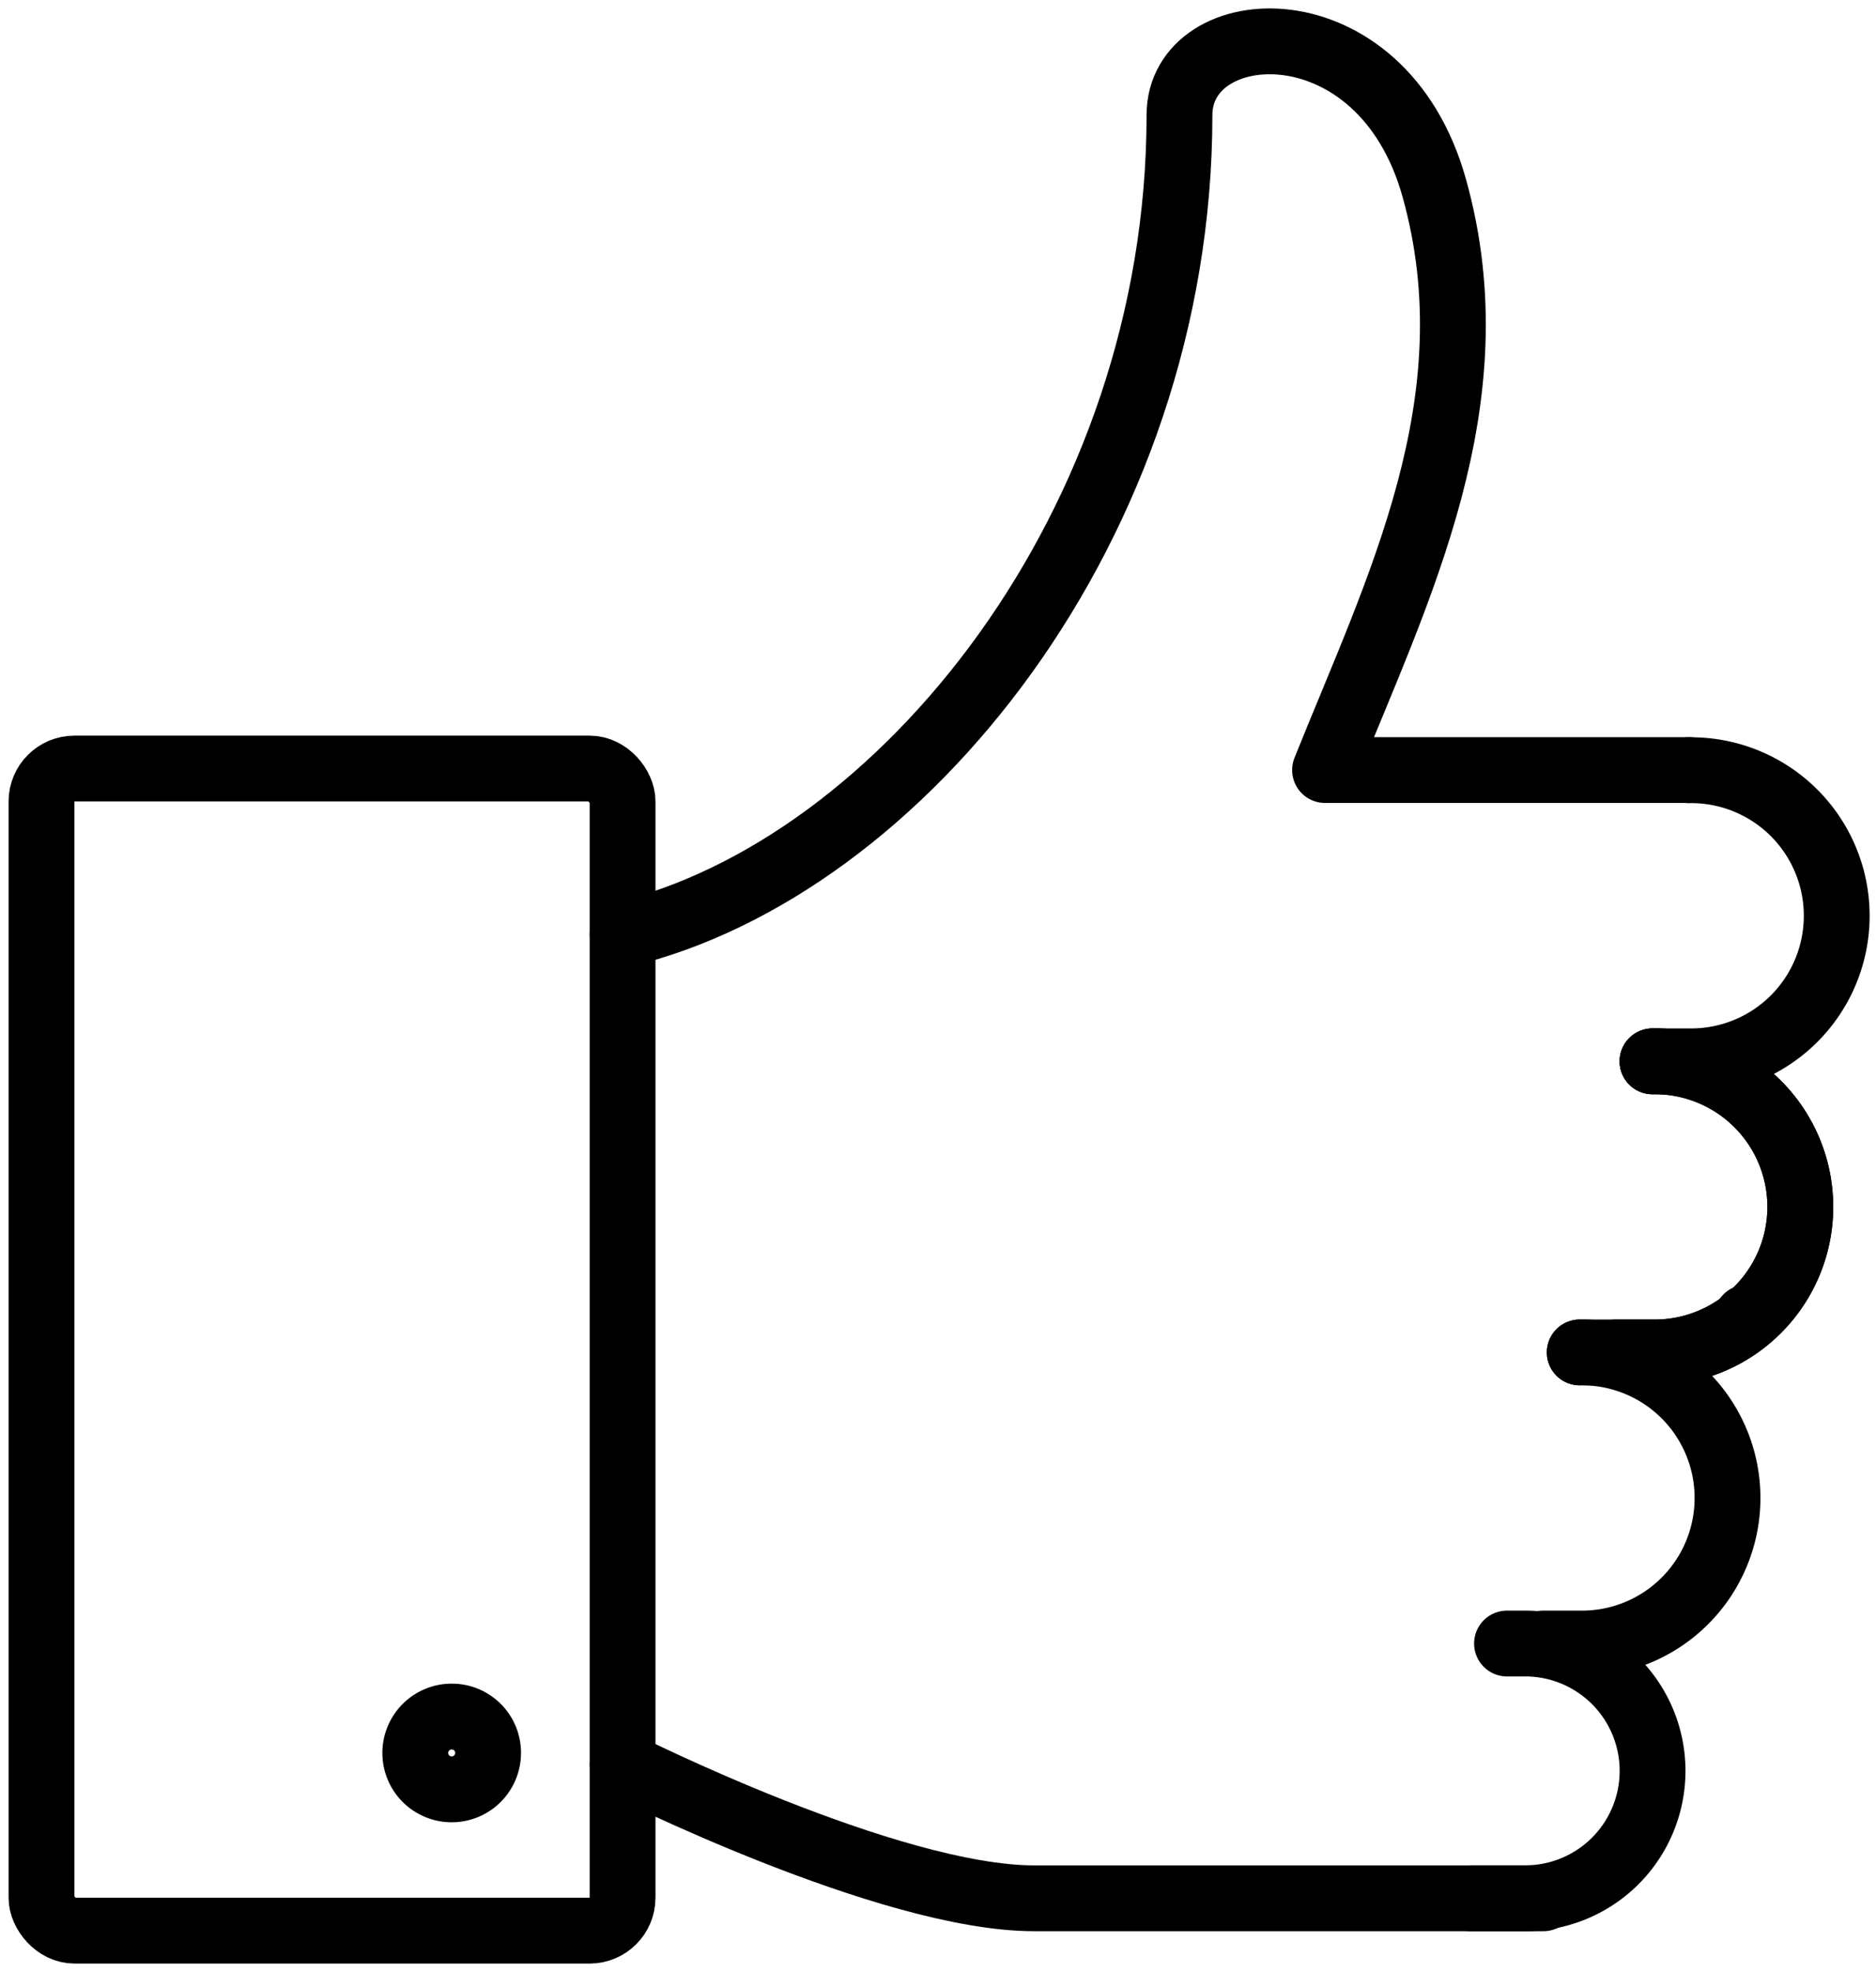<svg id="Groupe_33360" data-name="Groupe 33360" xmlns="http://www.w3.org/2000/svg" xmlns:xlink="http://www.w3.org/1999/xlink" width="57" height="59.923" viewBox="0 0 57 59.923">
  <defs>
    <clipPath id="clip-path">
      <rect id="Rectangle_12497" data-name="Rectangle 12497" width="57" height="59.923" fill="none" stroke="#000" stroke-width="2"/>
    </clipPath>
  </defs>
  <g id="Groupe_33359" data-name="Groupe 33359" transform="translate(0 0)" clip-path="url(#clip-path)">
    <line id="Ligne_77" data-name="Ligne 77" y1="0.01" transform="translate(53.075 40.033)" fill="none" stroke="#000" stroke-linecap="round" stroke-linejoin="round" stroke-width="2"/>
    <path id="Tracé_25276" data-name="Tracé 25276" d="M7.5,27.635c8.452-2.025,16.921-12.459,16.921-24.9,0-3.095,6.136-3.523,7.74,2.212,1.811,6.477-1.1,12.162-3.317,17.69H39.9" transform="translate(11.416 0.761)" fill="none" stroke="#000" stroke-linecap="round" stroke-linejoin="round" stroke-width="2"/>
    <path id="Tracé_25277" data-name="Tracé 25277" d="M21.015,9.279a4.423,4.423,0,1,1,0,8.845H19.908" transform="translate(30.302 14.124)" fill="none" stroke="#000" stroke-linecap="round" stroke-linejoin="round" stroke-width="2"/>
    <path id="Tracé_25278" data-name="Tracé 25278" d="M20.576,12.786a4.423,4.423,0,1,1,0,8.845H19.469" transform="translate(29.634 19.462)" fill="none" stroke="#000" stroke-linecap="round" stroke-linejoin="round" stroke-width="2"/>
    <path id="Tracé_25279" data-name="Tracé 25279" d="M19.7,16.293a4.423,4.423,0,1,1,0,8.845H18.592" transform="translate(28.299 24.8)" fill="none" stroke="#000" stroke-linecap="round" stroke-linejoin="round" stroke-width="2"/>
    <path id="Tracé_25280" data-name="Tracé 25280" d="M21.243,12.786a4.423,4.423,0,1,1,0,8.845H19.031" transform="translate(28.968 19.462)" fill="none" stroke="#000" stroke-linecap="round" stroke-linejoin="round" stroke-width="2"/>
    <path id="Tracé_25281" data-name="Tracé 25281" d="M35.478,25.32H20.007C15.576,25.32,7.5,21.259,7.5,21.259" transform="translate(11.416 32.359)" fill="none" stroke="#000" stroke-linecap="round" stroke-linejoin="round" stroke-width="2"/>
    <path id="Tracé_25282" data-name="Tracé 25282" d="M18.822,19.8h.552a3.87,3.87,0,1,1,0,7.74H17.717" transform="translate(26.967 30.138)" fill="none" stroke="#000" stroke-linecap="round" stroke-linejoin="round" stroke-width="2"/>
    <path id="Tracé_25283" data-name="Tracé 25283" d="M7.215,21.783a1.106,1.106,0,1,1-1.1-1.1A1.1,1.1,0,0,1,7.215,21.783Z" transform="translate(7.615 31.474)" fill="none" stroke="#000" stroke-linecap="round" stroke-linejoin="round" stroke-width="2"/>
    <rect id="Rectangle_12496" data-name="Rectangle 12496" width="17.655" height="35.31" rx="1" transform="translate(1.261 23.352)" fill="none" stroke="#000" stroke-linecap="round" stroke-linejoin="round" stroke-width="2"/>
  </g>
</svg>
